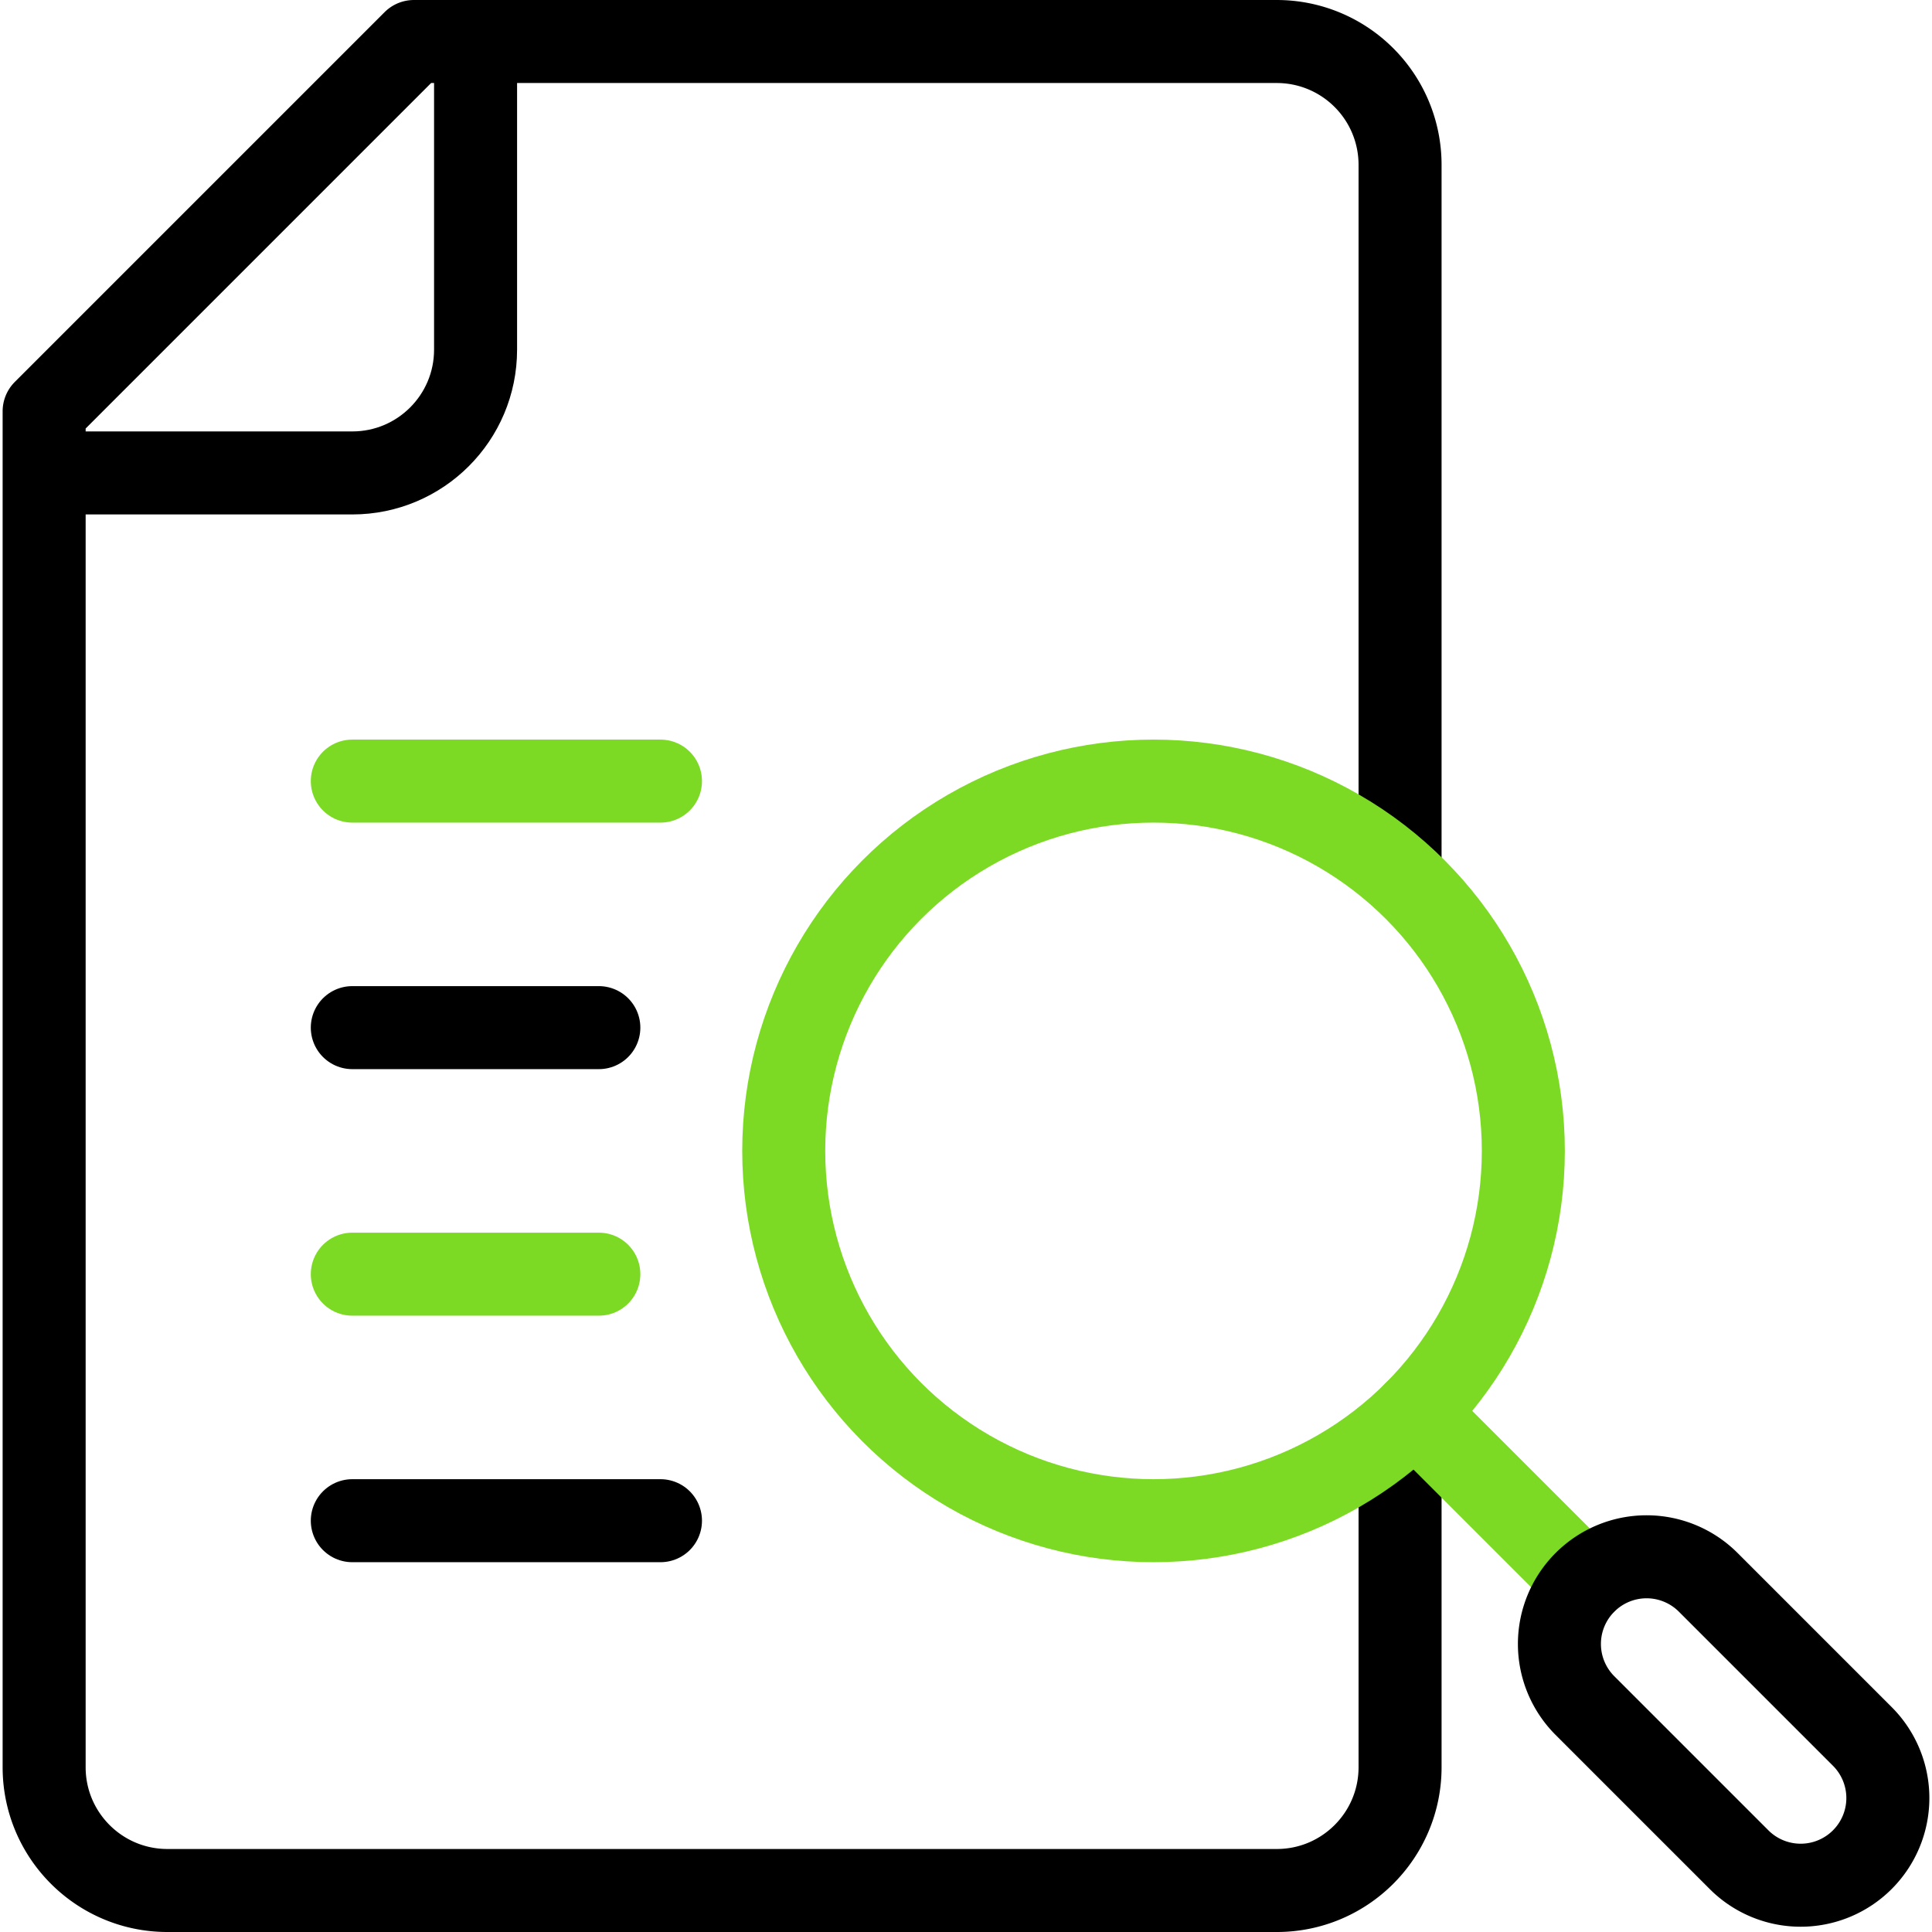 <?xml version="1.0" encoding="UTF-8"?>
<svg xmlns="http://www.w3.org/2000/svg" xmlns:xlink="http://www.w3.org/1999/xlink" xmlns:svgjs="http://svgjs.com/svgjs" version="1.1" width="512" height="512" x="0" y="0" viewBox="0 0 512 512" style="enable-background:new 0 0 512 512" xml:space="preserve" class="">
  <g>
    <path d="M371.031 386.667v81.667c0 18.04-14.626 32.667-32.667 32.667h-294c-18.04 0-32.667-14.626-32.667-32.667V109.001l98-98h228.667c8.665 0 16.97 3.438 23.095 9.571a32.63 32.63 0 0 1 9.571 23.095v188.315" style="stroke-width:22;stroke-linejoin:round;stroke-miterlimit:10;" fill="none" stroke="#000000" stroke-width="22" stroke-linejoin="round" stroke-miterlimit="10" data-original="#000000" class=""></path>
    <path d="M11.698 125.333h81.667c18.04 0 32.667-14.626 32.667-32.667V10.999" style="stroke-width:22;stroke-miterlimit:10;" fill="none" stroke="#000000" stroke-width="22" stroke-miterlimit="10" data-original="#000000" class=""></path>
    <path d="M93.365 207h81.666" style="stroke-width:22;stroke-linecap:round;stroke-linejoin:round;stroke-miterlimit:10;" fill="none" stroke="#7cda24" stroke-width="22" stroke-linecap="round" stroke-linejoin="round" stroke-miterlimit="10" data-original="#33cccc"></path>
    <path d="M93.365 272.333h65.333" style="stroke-width:22;stroke-linecap:round;stroke-linejoin:round;stroke-miterlimit:10;" fill="none" stroke="#000000" stroke-width="22" stroke-linecap="round" stroke-linejoin="round" stroke-miterlimit="10" data-original="#000000" class=""></path>
    <path d="M93.365 337.667h65.333" style="stroke-width:22;stroke-linecap:round;stroke-linejoin:round;stroke-miterlimit:10;" fill="none" stroke="#7cda24" stroke-width="22" stroke-linecap="round" stroke-linejoin="round" stroke-miterlimit="10" data-original="#33cccc"></path>
    <path d="M93.365 403h81.666" style="stroke-width:22;stroke-linecap:round;stroke-linejoin:round;stroke-miterlimit:10;" fill="none" stroke="#000000" stroke-width="22" stroke-linecap="round" stroke-linejoin="round" stroke-miterlimit="10" data-original="#000000" class=""></path>
    <path d="m420.031 419.333-45.047-45.047" style="stroke-width:22;stroke-linecap:round;stroke-linejoin:round;stroke-miterlimit:10;" fill="none" stroke="#7cda24" stroke-width="22" stroke-linecap="round" stroke-linejoin="round" stroke-miterlimit="10" data-original="#33cccc"></path>
    <circle cx="305.698" cy="305" r="98" style="stroke-width:22;stroke-linecap:round;stroke-linejoin:round;stroke-miterlimit:10;" fill="none" stroke="#7cda24" stroke-width="22" stroke-linecap="round" stroke-linejoin="round" stroke-miterlimit="10" data-original="#33cccc"></circle>
    <path d="M493.531 460.167c4.337 4.337 6.77 10.208 6.77 16.333s-2.434 11.997-6.77 16.333a23.09 23.09 0 0 1-32.666 0L420.032 452c-4.336-4.336-6.77-10.208-6.77-16.333s2.434-11.997 6.77-16.333c4.337-4.337 10.208-6.77 16.333-6.77s11.997 2.434 16.333 6.77l40.833 40.833z" style="stroke-width:22;stroke-miterlimit:10;" fill="none" stroke="#000000" stroke-width="22" stroke-miterlimit="10" data-original="#000000" class=""></path>
  </g>
</svg>
